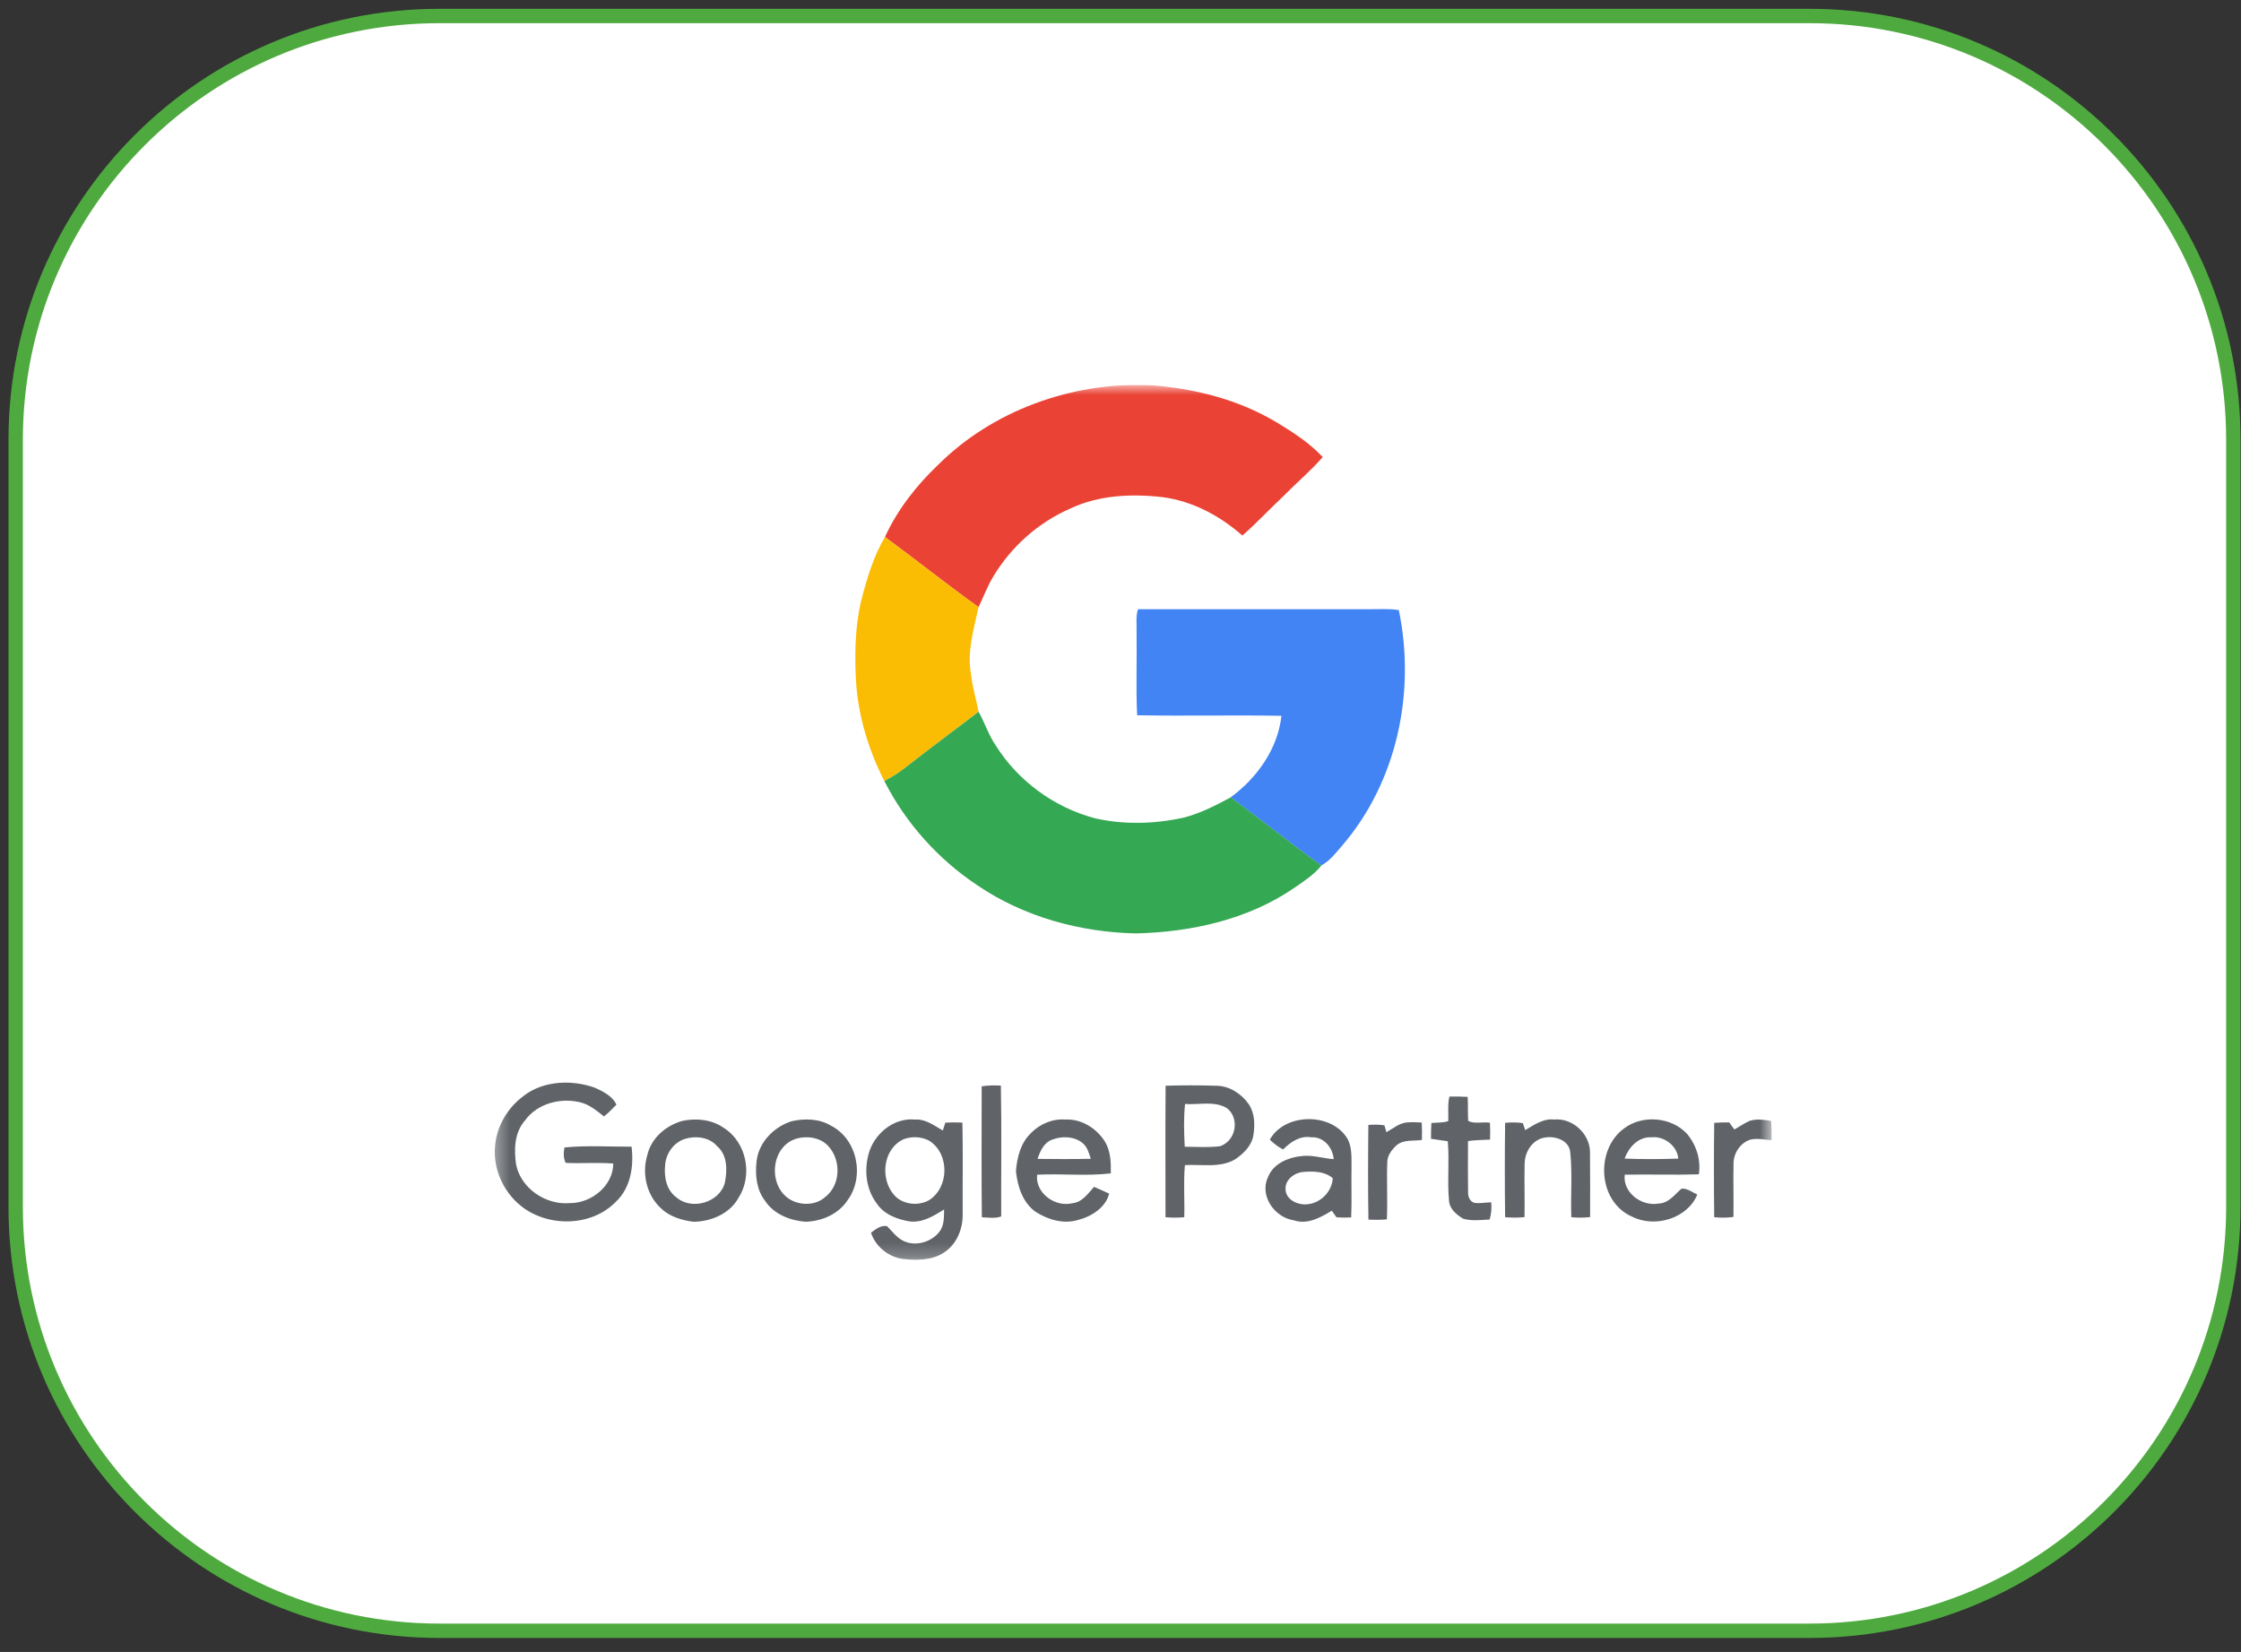 <svg width="156" height="115" viewBox="0 0 156 115" fill="none" xmlns="http://www.w3.org/2000/svg">
<rect x="0" y="0" width="156" height="115" fill="#333333" stroke="none"/>
<path d="M1.092 30.613C1.092 14.321 14.299 1.113 30.592 1.113H125.966C142.258 1.113 155.466 14.321 155.466 30.613V84.025C155.466 100.317 142.258 113.525 125.966 113.525H30.592C14.299 113.525 1.092 100.317 1.092 84.025V30.613Z" fill="white" stroke="#4EAA3E"/>
<g clip-path="url(#clip0_746_316)">
<mask id="mask0_746_316" style="mask-type:luminance" maskUnits="userSpaceOnUse" x="34" y="26" width="90" height="62">
<path d="M123.346 26.794H34.346V87.794H123.346V26.794Z" fill="white"/>
</mask>
<g mask="url(#mask0_746_316)">
<path d="M81.14 75.583C82.316 75.546 83.494 75.546 84.669 75.583C85.588 75.591 86.418 76.142 86.926 76.864C87.344 77.486 87.365 78.276 87.257 78.99C87.161 79.72 86.594 80.284 86.007 80.691C84.943 81.332 83.661 81.037 82.483 81.109C82.373 82.314 82.476 83.528 82.438 84.737C82.002 84.774 81.567 84.774 81.133 84.737C81.133 81.685 81.116 78.633 81.14 75.581M82.493 76.855C82.392 77.841 82.419 78.839 82.472 79.829C83.29 79.834 84.116 79.892 84.928 79.794C86.037 79.425 86.317 77.874 85.424 77.154C84.557 76.612 83.461 76.925 82.493 76.853M100.817 78.043C100.836 77.475 100.762 76.895 100.895 76.338C101.317 76.329 101.741 76.331 102.166 76.359C102.204 76.916 102.166 77.473 102.204 78.03C102.643 78.259 103.221 78.084 103.718 78.156C103.741 78.546 103.741 78.939 103.726 79.333C103.214 79.355 102.7 79.366 102.192 79.433C102.185 80.619 102.179 81.807 102.196 82.995C102.181 83.303 102.329 83.671 102.67 83.745C103.047 83.78 103.427 83.71 103.806 83.697C103.851 84.098 103.806 84.504 103.701 84.894C103.09 84.929 102.455 85.011 101.859 84.842C101.384 84.559 100.891 84.15 100.868 83.565C100.735 82.196 100.908 80.817 100.781 79.448C100.391 79.386 100.003 79.333 99.615 79.277C99.611 78.909 99.62 78.543 99.643 78.176C100.033 78.137 100.442 78.176 100.817 78.043ZM88.394 79.338C89.448 77.436 92.777 77.425 93.837 79.338C94.136 79.969 94.073 80.684 94.081 81.361C94.06 82.49 94.109 83.621 94.058 84.75C93.715 84.77 93.375 84.768 93.034 84.741C92.924 84.585 92.817 84.433 92.707 84.282C91.933 84.755 91.022 85.268 90.078 84.955C88.712 84.755 87.662 83.234 88.263 81.957C88.638 80.969 89.749 80.538 90.749 80.465C91.459 80.414 92.14 80.649 92.842 80.691C92.773 79.89 92.159 79.12 91.269 79.172C90.487 79.044 89.834 79.505 89.321 80.017C88.972 79.847 88.672 79.601 88.394 79.34M89.492 82.842C89.547 83.512 90.295 83.878 90.922 83.841C91.9 83.797 92.726 82.966 92.775 82.02C92.237 81.55 91.453 81.526 90.77 81.581C90.11 81.613 89.408 82.146 89.494 82.842M106.174 78.672C106.792 78.311 107.418 77.852 108.185 77.934C109.49 77.813 110.673 78.946 110.683 80.197C110.7 81.707 110.69 83.218 110.69 84.728C110.255 84.772 109.817 84.778 109.382 84.737C109.326 83.238 109.463 81.73 109.311 80.236C109.235 79.275 108.017 78.978 107.224 79.273C106.528 79.566 106.132 80.306 106.132 81.022C106.104 82.257 106.147 83.493 106.125 84.73C105.674 84.776 105.223 84.774 104.774 84.735C104.747 82.544 104.745 80.353 104.774 78.165C105.185 78.128 105.599 78.119 106.009 78.185C106.048 78.308 106.132 78.552 106.174 78.674M113.061 78.548C114.343 77.582 116.365 77.754 117.444 78.94C118.094 79.718 118.412 80.75 118.26 81.75C116.54 81.803 114.82 81.742 113.101 81.774C112.947 82.993 114.246 83.995 115.441 83.786C116.15 83.771 116.571 83.169 117.046 82.751C117.455 82.703 117.798 83.005 118.153 83.158C117.463 84.831 115.197 85.507 113.595 84.689C111.219 83.641 111.035 80.019 113.061 78.55M113.089 80.654C114.335 80.702 115.581 80.702 116.827 80.654C116.759 79.777 115.852 79.068 114.952 79.174C114.039 79.122 113.369 79.886 113.091 80.654M121.798 78.028C122.28 77.871 122.799 77.95 123.288 78.035C123.33 78.478 123.338 78.924 123.328 79.37C122.831 79.346 122.324 79.214 121.833 79.338C121.119 79.575 120.665 80.308 120.674 81.026C120.646 82.255 120.689 83.488 120.668 84.718C120.223 84.778 119.772 84.781 119.329 84.735C119.303 82.546 119.303 80.354 119.329 78.167C119.677 78.139 120.029 78.13 120.381 78.139C120.493 78.306 120.611 78.469 120.735 78.629C121.091 78.428 121.426 78.189 121.8 78.026M96.514 78.815C97.001 78.548 97.453 78.135 98.041 78.13C98.351 78.109 98.659 78.13 98.97 78.145C98.993 78.546 98.994 78.951 98.983 79.357C98.389 79.448 97.691 79.309 97.208 79.736C96.888 80.038 96.582 80.425 96.573 80.88C96.521 82.214 96.601 83.551 96.544 84.887C96.116 84.922 95.684 84.926 95.258 84.902C95.222 82.707 95.23 80.506 95.254 78.311C95.625 78.285 96 78.278 96.371 78.339C96.407 78.459 96.476 78.698 96.512 78.816" fill="#606469"/>
<path d="M65.279 32.385C69.053 28.604 74.549 26.609 79.937 26.807C83.095 27.013 86.253 27.812 88.952 29.452C90.071 30.133 91.19 30.862 92.078 31.821C91.228 32.791 90.231 33.629 89.329 34.551C88.368 35.45 87.472 36.416 86.483 37.282C84.934 35.915 83.017 34.88 80.924 34.608C78.754 34.36 76.461 34.464 74.469 35.419C72.257 36.39 70.391 38.067 69.166 40.099C68.743 40.786 68.467 41.545 68.117 42.266C65.909 40.684 63.791 38.99 61.603 37.382C62.463 35.5 63.772 33.821 65.277 32.383" fill="#EA4335"/>
<path d="M61.604 37.384C63.792 38.992 65.909 40.686 68.118 42.268C67.789 43.808 67.296 45.385 67.599 46.971C67.69 47.843 67.958 48.685 68.12 49.545C66.398 50.867 64.65 52.155 62.944 53.495C62.514 53.83 62.044 54.115 61.559 54.37C60.389 52.07 59.643 49.532 59.567 46.956C59.496 45.268 59.555 43.558 59.926 41.906C60.326 40.351 60.773 38.776 61.606 37.384" fill="#FBBC04"/>
<path d="M79.218 42.411C84.585 42.411 89.951 42.411 95.318 42.411C96.003 42.414 96.693 42.361 97.374 42.47C98.56 48.144 97.27 54.433 93.393 58.91C92.97 59.4 92.563 59.932 91.979 60.252C89.835 58.719 87.786 57.068 85.665 55.506C87.524 54.148 88.953 52.11 89.204 49.83C85.855 49.771 82.505 49.852 79.159 49.793C79.066 47.867 79.151 45.933 79.119 44.002C79.138 43.473 79.047 42.923 79.218 42.411Z" fill="#4284F4"/>
<path d="M62.946 53.495C64.652 52.153 66.402 50.867 68.122 49.545C68.546 50.312 68.812 51.154 69.307 51.883C70.848 54.346 73.373 56.214 76.237 56.967C78.241 57.422 80.345 57.363 82.348 56.93C83.531 56.636 84.612 56.077 85.674 55.507C87.795 57.069 89.844 58.719 91.987 60.252C91.472 60.892 90.768 61.346 90.093 61.81C86.899 64.009 82.944 64.884 79.082 64.979C75.186 64.901 71.278 63.824 68.063 61.647C65.301 59.821 63.041 57.283 61.56 54.37C62.046 54.115 62.517 53.83 62.946 53.495Z" fill="#34A853"/>
<path d="M36.458 76.283C37.837 75.222 39.804 75.15 41.41 75.72C41.985 75.985 42.639 76.301 42.911 76.899C42.639 77.19 42.354 77.469 42.044 77.721C41.578 77.354 41.113 76.96 40.535 76.775C39.112 76.366 37.421 76.786 36.546 78.002C35.804 78.843 35.773 80.025 35.927 81.069C36.247 82.701 37.969 83.9 39.66 83.754C41.186 83.767 42.692 82.527 42.689 80.997C41.587 80.917 40.484 81.002 39.38 80.954C39.209 80.617 39.222 80.236 39.295 79.879C40.841 79.727 42.409 79.831 43.965 79.825C44.129 81.169 43.917 82.683 42.871 83.66C41.165 85.429 38.066 85.451 36.205 83.902C35.028 82.925 34.345 81.397 34.455 79.892C34.533 78.476 35.301 77.132 36.46 76.285M68.337 75.626C68.776 75.548 69.225 75.55 69.672 75.574C69.731 78.609 69.684 81.646 69.695 84.683C69.263 84.841 68.795 84.755 68.348 84.741C68.314 81.702 68.337 78.663 68.337 75.626ZM47.507 78.028C48.48 77.825 49.556 77.934 50.38 78.515C51.986 79.523 52.414 81.829 51.411 83.382C50.818 84.476 49.511 85.042 48.282 85.052C47.452 84.954 46.592 84.689 45.995 84.099C44.989 83.169 44.671 81.661 45.067 80.388C45.337 79.224 46.356 78.348 47.509 78.028M47.671 79.287C46.876 79.544 46.343 80.327 46.301 81.126C46.219 81.929 46.381 82.844 47.089 83.356C48.166 84.287 50.104 83.699 50.456 82.338C50.631 81.48 50.654 80.414 49.914 79.786C49.379 79.159 48.434 79.05 47.673 79.285M55.14 78.045C56.03 77.85 57.027 77.876 57.822 78.35C59.696 79.287 60.206 81.926 59.002 83.552C58.381 84.511 57.208 85.024 56.072 85.052C54.995 84.972 53.861 84.52 53.264 83.603C52.659 82.831 52.56 81.807 52.663 80.871C52.79 79.549 53.863 78.431 55.14 78.043M55.446 79.264C53.664 79.797 53.437 82.47 54.919 83.451C55.65 83.938 56.763 83.939 57.43 83.341C58.522 82.514 58.568 80.782 57.674 79.801C57.137 79.192 56.211 79.05 55.448 79.263M60.455 80.362C60.809 78.981 62.173 77.791 63.691 77.937C64.433 77.886 65.028 78.358 65.63 78.698C65.689 78.515 65.749 78.332 65.808 78.152C66.204 78.128 66.6 78.126 66.996 78.148C67.039 80.264 67.001 82.381 67.014 84.498C67.041 85.538 66.594 86.658 65.662 87.228C64.842 87.741 63.815 87.75 62.877 87.646C61.855 87.517 60.936 86.771 60.632 85.81C60.95 85.577 61.317 85.276 61.745 85.355C62.11 85.716 62.416 86.158 62.896 86.391C63.761 86.802 64.882 86.458 65.426 85.703C65.736 85.263 65.711 84.709 65.719 84.198C65.007 84.639 64.226 85.131 63.343 85.031C62.464 84.894 61.532 84.539 61.033 83.78C60.297 82.814 60.149 81.507 60.457 80.362M62.911 79.303C61.433 79.975 61.243 82.116 62.279 83.234C62.862 83.85 63.885 83.965 64.629 83.575C66.088 82.703 66.12 80.319 64.686 79.412C64.15 79.124 63.478 79.092 62.909 79.303M71.776 78.867C72.395 78.241 73.281 77.862 74.183 77.936C75.309 77.884 76.361 78.574 76.928 79.49C77.318 80.151 77.341 80.941 77.326 81.683C75.63 81.885 73.903 81.691 72.197 81.776C72.048 83.029 73.426 84.06 74.649 83.762C75.345 83.693 75.737 83.09 76.156 82.623C76.513 82.768 76.861 82.931 77.21 83.094C76.975 84.06 75.975 84.696 75.029 84.931C74.025 85.231 72.946 84.905 72.096 84.365C71.179 83.717 70.833 82.573 70.722 81.528C70.796 80.58 71.046 79.549 71.78 78.87M73.256 79.331C72.668 79.533 72.404 80.142 72.225 80.675C73.46 80.688 74.697 80.697 75.933 80.667C75.8 80.277 75.695 79.84 75.353 79.568C74.78 79.1 73.928 79.072 73.256 79.333" fill="#606469"/>
</g>
</g>
<defs>
<clipPath id="clip0_746_316">
<rect width="89" height="61" fill="white" transform="translate(34.346 26.794)"/>
</clipPath>
</defs>
</svg>
